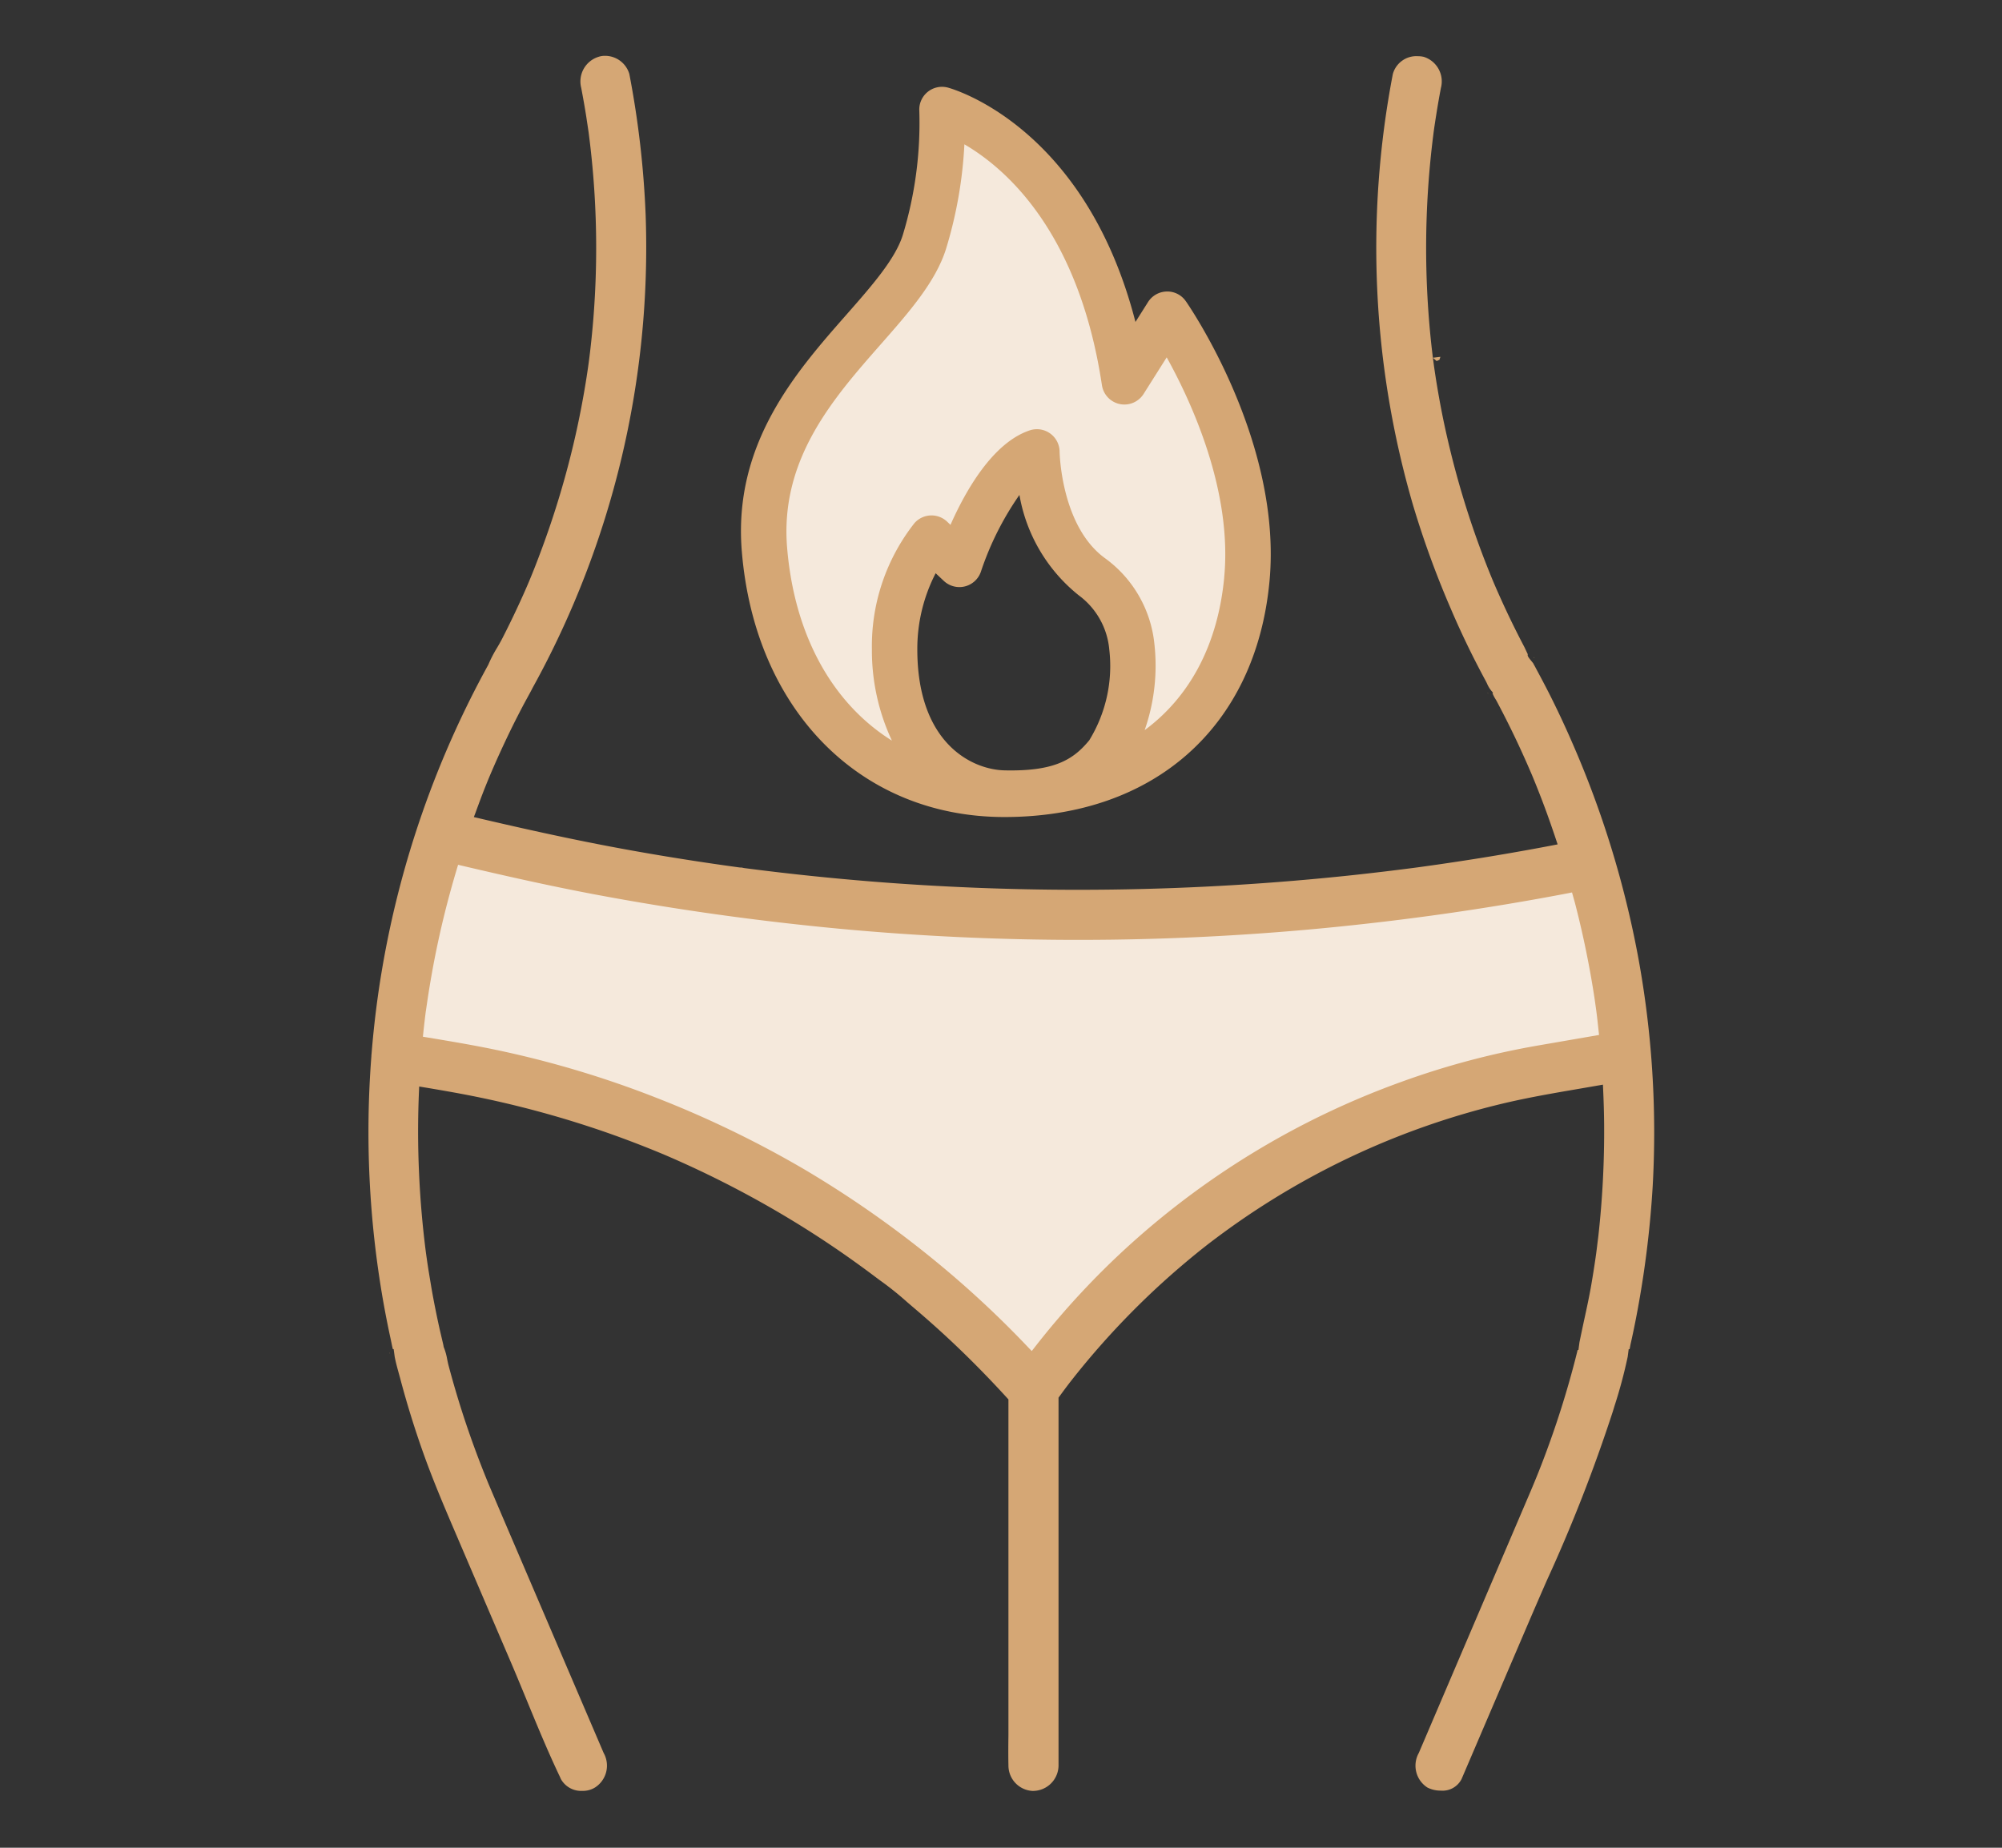 <?xml version="1.0" encoding="UTF-8"?> <svg xmlns="http://www.w3.org/2000/svg" width="130" height="120" viewBox="0 0 130 120"><rect x="0" y="0" width="130" height="120" fill="#333333" stroke="none"/><g transform="translate(-1098 -8897)"><rect width="130" height="120" transform="translate(1098 8897)" fill="none"></rect><g transform="translate(1121.926 8900.625)"><g transform="translate(0)"><path d="M78.421,18.159l-2.779,4.4C73.37,7.46,63.793,4.863,63.793,4.863a26.232,26.232,0,0,1-1.136,8.6c-1.623,5.194-11.2,10.064-10.389,19.965s7.3,15.908,15.583,15.908c8.928,0,14.933-5.357,15.745-13.96s-5.175-17.22-5.175-17.22m-3.9,28.582c-1.461,1.786-3.247,2.572-6.655,2.516-4.951-.081-7.142-4.789-7.142-9.334a11.425,11.425,0,0,1,2.4-7.22l1.811,1.7s2.11-6.33,5.032-7.3c0,0,.034,5.571,3.584,8.116,4.3,3.084,2.435,9.739.974,11.525" transform="translate(-26.555 -1.377)" fill="#f5e9dc"></path><path d="M6.871,102.624s20.777,6.168,40.039,5.519a204.788,204.788,0,0,0,34.2-4l2.164,13.635s-12.12.108-20.02,5.3-18.4,15.8-18.4,15.8-11.579-11.254-18.829-14.608S3.3,117.016,3.3,117.016Z" transform="translate(-1.678 -52.187)" fill="#f5e9dc"></path><path d="M2.8,171.354c-.023.07.007.085,0,0" transform="translate(-1.422 -87.138)" fill="#d5a775"></path><path d="M2.8,171.354c-.023.07.007.085,0,0" transform="translate(-1.422 -87.138)" fill="#d5a775"></path><path d="M147.917,84.234c-.055-.075-.1-.087,0,0" transform="translate(-75.191 -42.805)" fill="#d5a775"></path><path d="M147.917,84.234c-.055-.075-.1-.087,0,0" transform="translate(-75.191 -42.805)" fill="#d5a775"></path><path d="M154,79.517l-.069-.074c.029.043.054.075.069.074" transform="translate(-78.279 -40.399)" fill="#d5a775"></path><path d="M154,79.517l-.069-.074c.029.043.054.075.069.074" transform="translate(-78.279 -40.399)" fill="#d5a775"></path><path d="M43.112,112.684a1.653,1.653,0,0,1-1.554-1.625v-.05c-.014-.653-.009-1.312,0-1.97,0-.331,0-.662,0-.992V87.259l-.064-.071c-1.287-1.412-2.615-2.755-3.947-3.989-.692-.641-1.411-1.277-2.133-1.89-.151-.127-.3-.257-.453-.388a20.172,20.172,0,0,0-1.74-1.392h0l-.269-.2q-.28-.211-.56-.418-.561-.414-1.13-.817c-.757-.536-1.548-1.07-2.35-1.586a65.752,65.752,0,0,0-9.758-5.168c-1.563-.651-3.115-1.234-4.616-1.73a65.588,65.588,0,0,0-8.93-2.275q-1.018-.184-2.039-.352l-.274-.046-.012.278c-.077,1.753-.078,3.524,0,5.267.075,1.764.228,3.537.453,5.269l.058.412c.033.234.069.47.106.705q.1.605.2,1.208c.153.865.329,1.742.521,2.607l.2.857c.022.093.045.185.059.279l.005.036.016.033a3.869,3.869,0,0,1,.213.77c.031.151.061.3.1.44.23.866.484,1.742.753,2.6.529,1.687,1.152,3.4,1.85,5.094l.808,1.9,6.647,15.525a1.684,1.684,0,0,1-.577,2.255,1.491,1.491,0,0,1-.8.209,1.507,1.507,0,0,1-1.4-.771c-.03-.072-.044-.1-.059-.136-.769-1.611-1.465-3.3-2.137-4.931-.342-.829-.683-1.657-1.034-2.478l-3.769-8.8c-.623-1.456-1.278-3.008-1.841-4.565-.608-1.685-1.147-3.411-1.6-5.131l-.1-.363c-.093-.338-.189-.688-.252-1.029l-.065-.486-.051.005c-.037-.132-.063-.267-.09-.4l-.046-.22c-.185-.846-.356-1.716-.509-2.587A63.657,63.657,0,0,1,.19,64.98c0-.07.007-.122.013-.175.152-1.884.385-3.763.7-5.591A62.842,62.842,0,0,1,7.781,39.548a8.329,8.329,0,0,1,.569-1.1c.118-.2.233-.4.329-.586.323-.631.639-1.274.938-1.913.661-1.412,1.05-2.341,1.6-3.823a57.973,57.973,0,0,0,2.2-7.355c.289-1.269.538-2.567.741-3.859q.074-.473.14-.95l.046-.353.047-.383q.112-.952.193-1.907a57.679,57.679,0,0,0,.134-7.677c-.064-1.308-.175-2.635-.33-3.942-.021-.18-.091-.728-.091-.728-.049-.343-.1-.663-.146-.981-.1-.64-.214-1.277-.335-1.913A1.675,1.675,0,0,1,14.956.06a1.292,1.292,0,0,1,.4-.06,1.646,1.646,0,0,1,1.585,1.178A61.267,61.267,0,0,1,18,10.335,59.161,59.161,0,0,1,10.658,41.05l0,0c-.069.141-.145.28-.221.417l-.119.219Q10,42.265,9.7,42.855c-.4.779-.784,1.581-1.151,2.383q-.274.6-.536,1.209c-.126.291-.221.52-.4.963-.235.585-.453,1.177-.669,1.769l-.1.26.27.063c4.132.969,7.324,1.639,10.347,2.172,1.282.227,2.592.443,3.893.641q.957.146,1.914.281l.78.108c.075.01.1.012.107.012h.077l.024.005c.061.013.115.025.149.03l.484.062c2.58.33,5.192.6,7.776.809,4.446.358,8.962.539,13.422.539q1.116,0,2.232-.015c5.207-.069,10.47-.386,15.645-.942,1.313-.142,2.631-.3,3.916-.467l.374-.05,1.19-.167q.96-.139,1.917-.288c1.308-.2,2.619-.424,3.9-.654.561-.1,1.122-.206,1.682-.313l.276-.053-.089-.266c-.321-.964-.622-1.812-.92-2.591q-.323-.846-.671-1.681l-.26-.6q-.184-.42-.374-.836c-.5-1.1-1.047-2.205-1.62-3.285-.033-.063-.071-.127-.109-.191a2.145,2.145,0,0,1-.166-.317.381.381,0,0,0-.019-.043l.033-.044a1.943,1.943,0,0,1-.4-.616c-.034-.068-.066-.133-.1-.192q-.411-.763-.8-1.536c-.509-1.015-1-2.069-1.452-3.132a60.445,60.445,0,0,1-2.449-6.727A59.729,59.729,0,0,1,66.52,1.178,1.584,1.584,0,0,1,68.14.024a1.738,1.738,0,0,1,.383.042,1.669,1.669,0,0,1,1.119,2.014q-.164.858-.3,1.721c-.047.288-.09.575-.133.863l-.048.346,0,.006-.026.208a58.315,58.315,0,0,0-.073,13.909l.057.476.488-.06-.06.191-.184.083-.243-.211.072.544.07.476q.122.805.267,1.607c.2,1.127.445,2.263.716,3.375a57.774,57.774,0,0,0,2.068,6.7q.306.811.636,1.613l.135.323.171.395q.134.305.271.608c.477,1.058.991,2.111,1.529,3.133.014.026.178.379.228.48-.036.111.025.185.351.583l.022.049c.053.088.095.169.138.249l.057.108q.408.755.8,1.521c.543,1.073,1.062,2.18,1.542,3.29a63.8,63.8,0,0,1,4.273,13.956,62.857,62.857,0,0,1,.929,14.747,65.232,65.232,0,0,1-.9,7.617q-.167.949-.366,1.892-.083.4-.173.793c-.011.053-.052.273-.063.327l-.058-.007-.066.5a31.526,31.526,0,0,1-.86,3.207l-.111.363a102.7,102.7,0,0,1-4.3,11c-.379.87-.759,1.741-1.132,2.611l-4.385,10.243a1.383,1.383,0,0,1-1.353.749,1.88,1.88,0,0,1-.864-.2,1.688,1.688,0,0,1-.56-2.243L75.4,93.376c.424-.992.749-1.808,1.121-2.817.429-1.161.83-2.358,1.19-3.557q.271-.9.513-1.805.134-.5.26-1.01c0-.018.019-.074.036-.141l.051,0,.067-.5c.1-.49.206-.993.316-1.5.149-.68.3-1.384.426-2.085q.167-.956.305-1.914l.04-.286.042-.33c.033-.268.066-.538.1-.808a61.481,61.481,0,0,0,.372-7.3c-.006-.679-.028-1.407-.065-2.226l-.012-.28-1.533.265c-1.549.265-3.15.539-4.71.9A50.546,50.546,0,0,0,55.6,76.369c-.366.266-.727.538-1.087.812l-.336.265c-.164.129-.326.261-.489.393-.733.6-1.459,1.222-2.156,1.857a52.269,52.269,0,0,0-3.942,4c-.625.707-1.235,1.436-1.812,2.165l-.23.293c-.136.177-.269.353-.4.53l-.337.459v.082c0,.5,0,1.008,0,1.511,0,.3,0,.607,0,.91v21.414a1.666,1.666,0,0,1-1.635,1.624ZM3.726,62.041q-.091.716-.166,1.432l-.024.23.228.038c1.558.259,3.325.551,5.05.929a65.029,65.029,0,0,1,9.82,2.975,68.124,68.124,0,0,1,9.586,4.624A68.184,68.184,0,0,1,36.9,78.343a65.237,65.237,0,0,1,5.972,5.567l.2.206.175-.223A52.6,52.6,0,0,1,49.5,77.16,53.117,53.117,0,0,1,67.043,66.646a52.026,52.026,0,0,1,8.949-2.38l3.917-.677-.025-.229c-.051-.474-.1-.949-.165-1.421l-.1-.71q-.069-.453-.144-.9-.142-.853-.309-1.7c-.234-1.2-.508-2.4-.812-3.577-.026-.1-.2-.719-.2-.719l-.292.059c-5.226,1-10.586,1.76-15.935,2.27-5.189.495-10.464.748-15.677.752H46.1c-5.132,0-10.33-.241-15.448-.717-5.334-.5-10.691-1.245-15.919-2.229-3.1-.583-6.132-1.277-8.687-1.877l-.225-.054-.066.222c-.441,1.467-.827,2.939-1.145,4.375-.193.871-.367,1.745-.517,2.6q-.115.652-.216,1.3c-.031.2-.129.872-.129.872-.007.042-.012.089-.019.141" transform="translate(-0.001)" fill="#d5a775"></path><path d="M78.107,15.792a1.451,1.451,0,0,0-1.243-.633,1.474,1.474,0,0,0-1.214.687l-.815,1.29C71.582,4.484,63.046,2.021,62.653,1.915A1.476,1.476,0,0,0,60.8,3.435,25.01,25.01,0,0,1,59.724,11.5c-.487,1.557-2.024,3.305-3.651,5.156-3.285,3.735-7.373,8.384-6.8,15.37.846,10.325,7.7,17.262,17.052,17.262,9.727,0,16.323-5.861,17.213-15.3.853-9.036-5.175-17.83-5.432-18.2M71.852,44.283c-1.055,1.291-2.284,2.041-5.49,1.975-2.113-.035-5.692-1.729-5.692-7.86a10.694,10.694,0,0,1,1.191-4.943l.532.5a1.475,1.475,0,0,0,2.408-.607,19.341,19.341,0,0,1,2.5-4.978,10.674,10.674,0,0,0,3.854,6.521,4.914,4.914,0,0,1,1.98,3.516,9.221,9.221,0,0,1-1.288,5.877M80.6,33.715c-.413,4.375-2.237,7.767-5.168,9.931a12.721,12.721,0,0,0,.63-5.626,7.856,7.856,0,0,0-3.185-5.527C70,30.426,69.91,25.611,69.91,25.566a1.474,1.474,0,0,0-1.941-1.389c-2.4.8-4.167,3.923-5.146,6.136L62.6,30.1a1.475,1.475,0,0,0-2.108.091,12.9,12.9,0,0,0-2.771,8.2,13.789,13.789,0,0,0,1.3,5.935c-3.838-2.4-6.337-6.813-6.807-12.548s3.007-9.692,6.075-13.181c1.84-2.092,3.578-4.068,4.251-6.224A27.959,27.959,0,0,0,63.727,5.6C66.4,7.156,71.155,11.26,72.659,21.25a1.475,1.475,0,0,0,2.7.568l1.505-2.383c1.619,2.919,4.264,8.665,3.734,14.28" transform="translate(-25.03 0.148)" fill="#d5a775"></path></g></g></g></svg> 